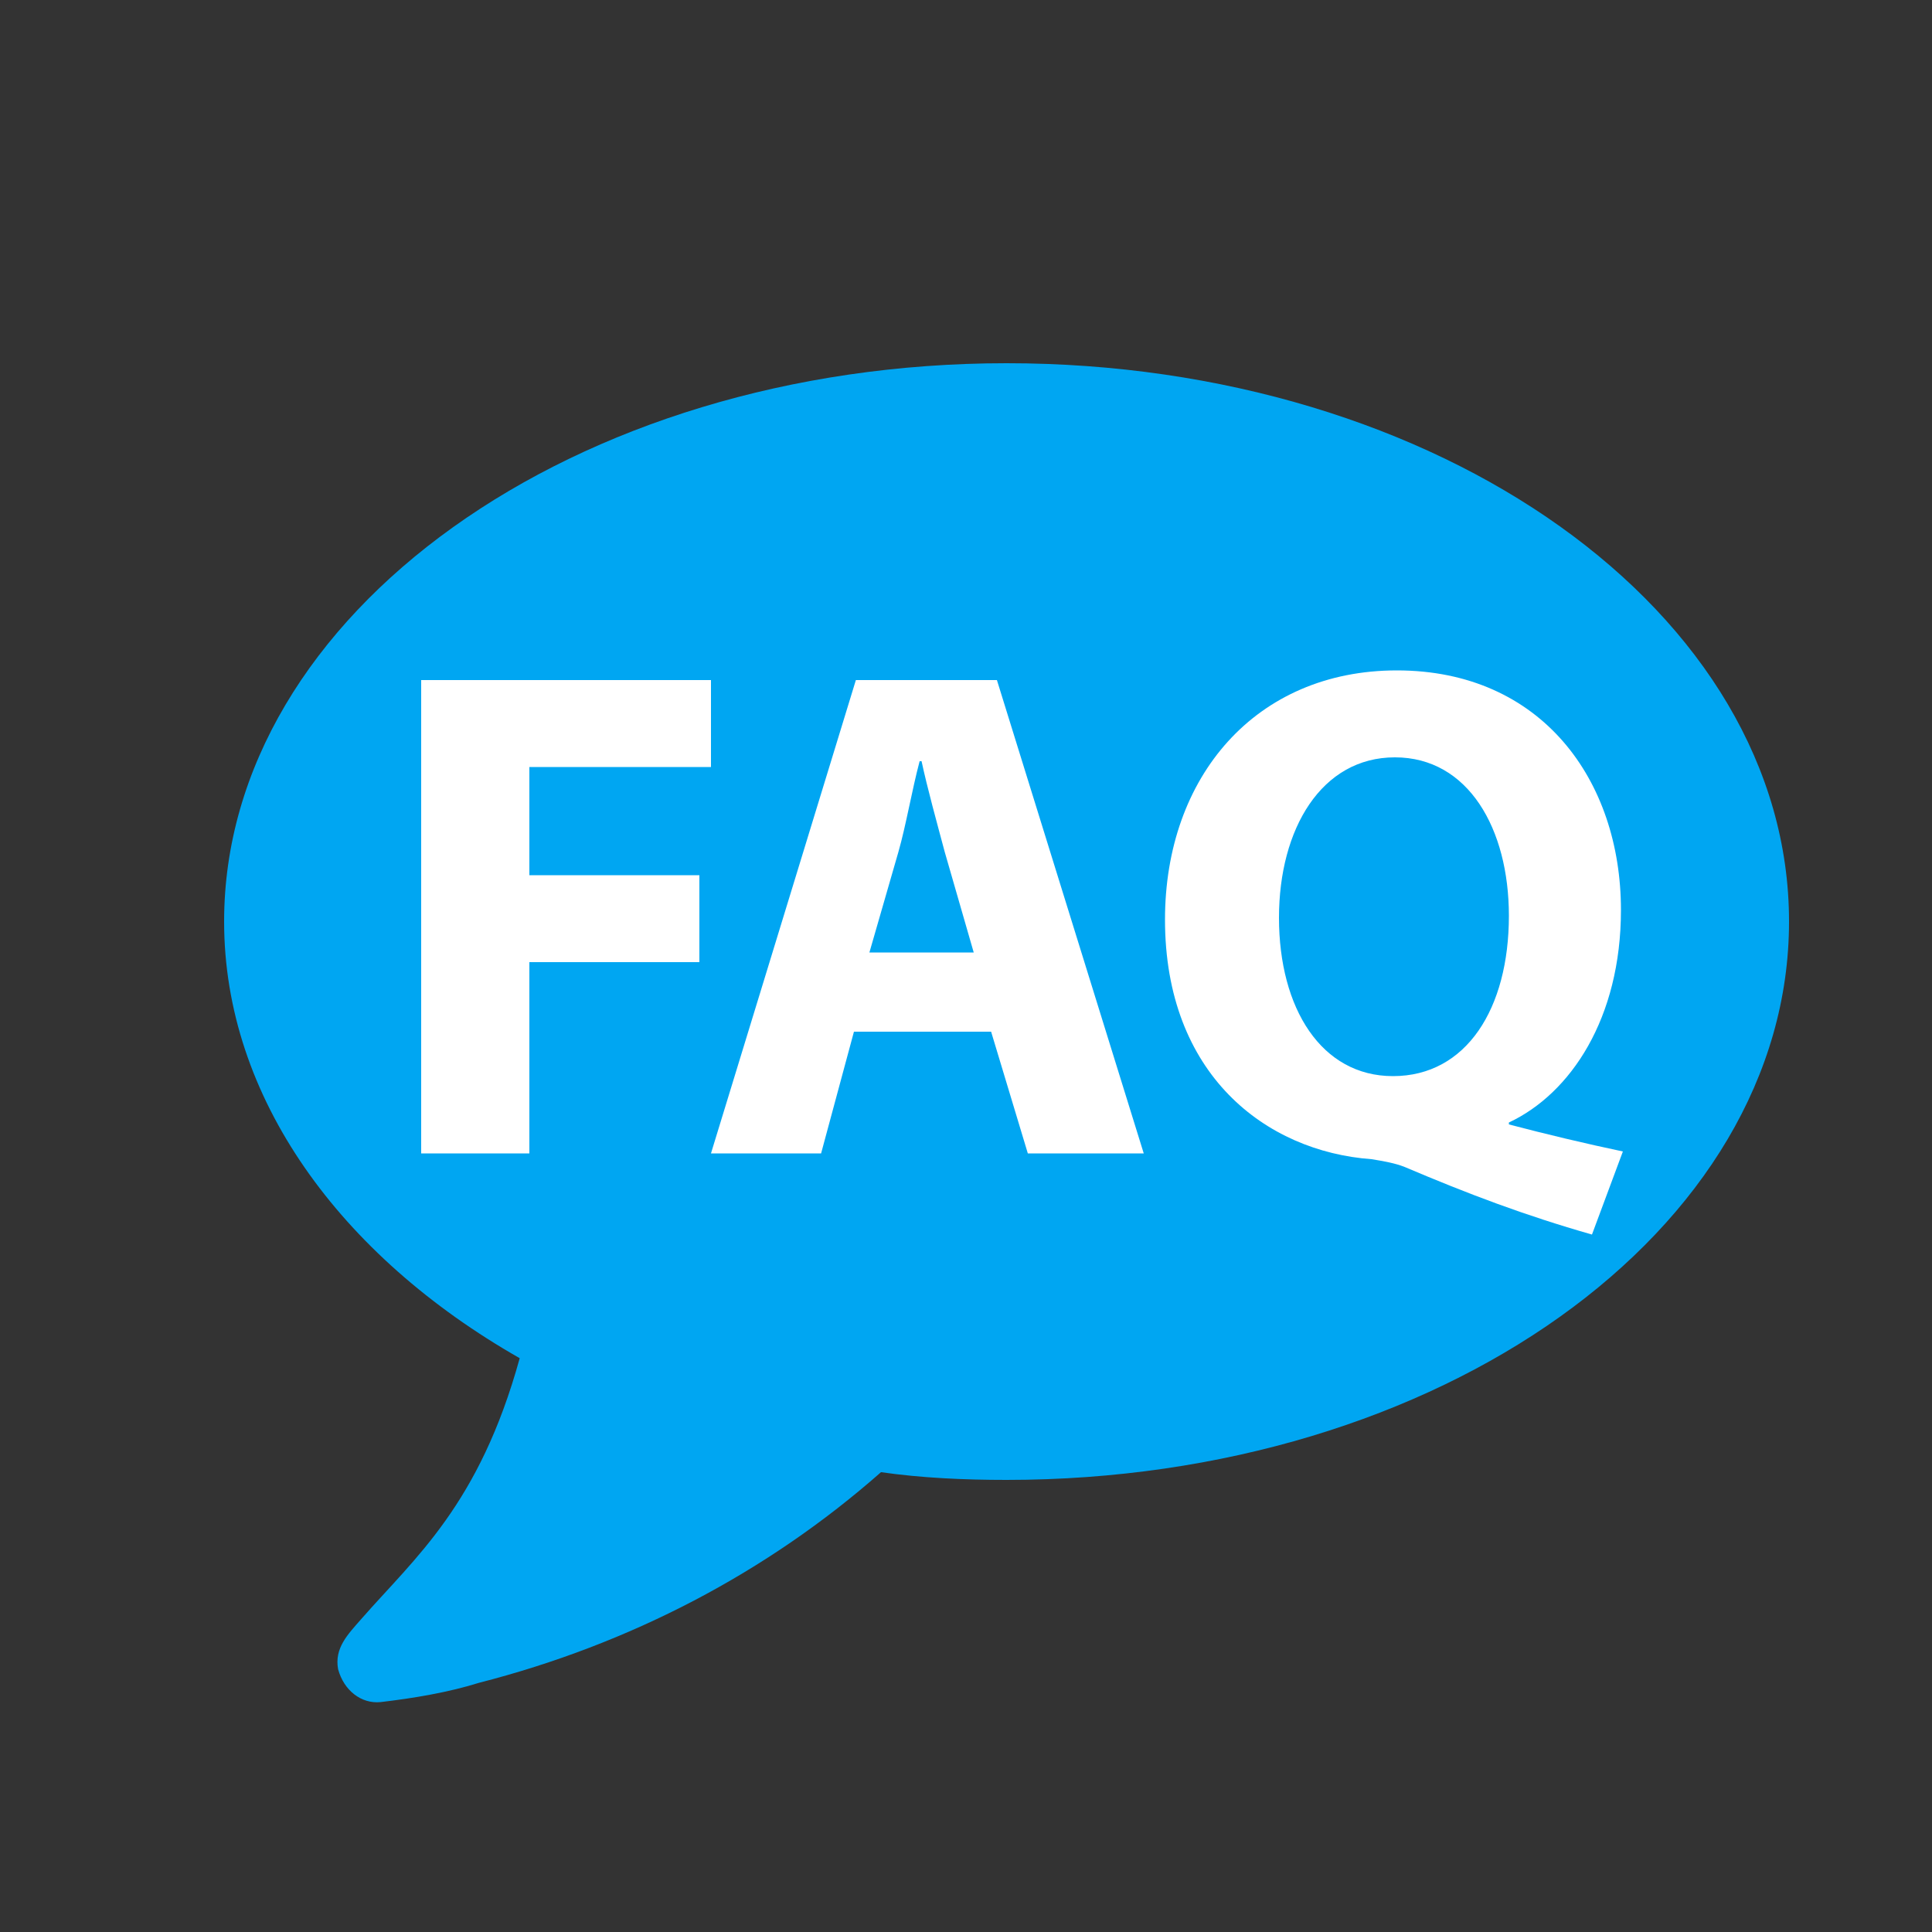 <svg id="Layer_1" xmlns="http://www.w3.org/2000/svg" viewBox="0 0 100 100"><rect x="0" y="0" width="100" height="100" fill="#333333" stroke="none"/><style>.st0{fill:#00A6F2;} .st1{fill:#FFFFFF;}</style><path class="st0" d="M52.1 76.6c-2.2 0-4.4-.1-6.5-.4-5.9 5.2-13 8.9-20.8 10.9-1.6.5-3.4.8-5.1 1-1 .1-1.9-.6-2.2-1.7-.2-1.1.5-1.8 1.2-2.6 2.8-3.2 6.1-5.9 8.2-13.5-9.3-5.3-15.3-13.5-15.3-22.6 0-15.9 18.1-28.9 40.5-28.9s40.5 12.9 40.5 28.9c0 16-18.1 28.9-40.5 28.9z"/><path class="st1" d="M21.8 35.2h15v4.5h-9.4v5.6h8.8v4.5h-8.8v9.9h-5.6V35.2zM44.2 53.4l-1.7 6.3h-5.7l7.5-24.5h7.3l7.6 24.5h-6l-1.9-6.3h-7.1zm6.2-4.1l-1.5-5.2c-.4-1.5-.9-3.3-1.2-4.7h-.1c-.4 1.5-.7 3.3-1.1 4.7L45 49.3h5.4zM82.4 63.9c-3.5-1-6.4-2.1-9.7-3.5-.5-.2-1.1-.3-1.7-.4-5.5-.4-10.7-4.4-10.7-12.4 0-7.4 4.7-12.9 12-12.9 7.5 0 11.6 5.7 11.6 12.4 0 5.6-2.6 9.5-5.8 11v.1c1.9.5 4 1 5.9 1.4l-1.6 4.3zm-4.3-16.5c0-4.5-2.1-8.2-5.9-8.2-3.8 0-6 3.7-6 8.3 0 4.7 2.2 8.2 5.9 8.2 3.8 0 6-3.5 6-8.3z"/></svg>
